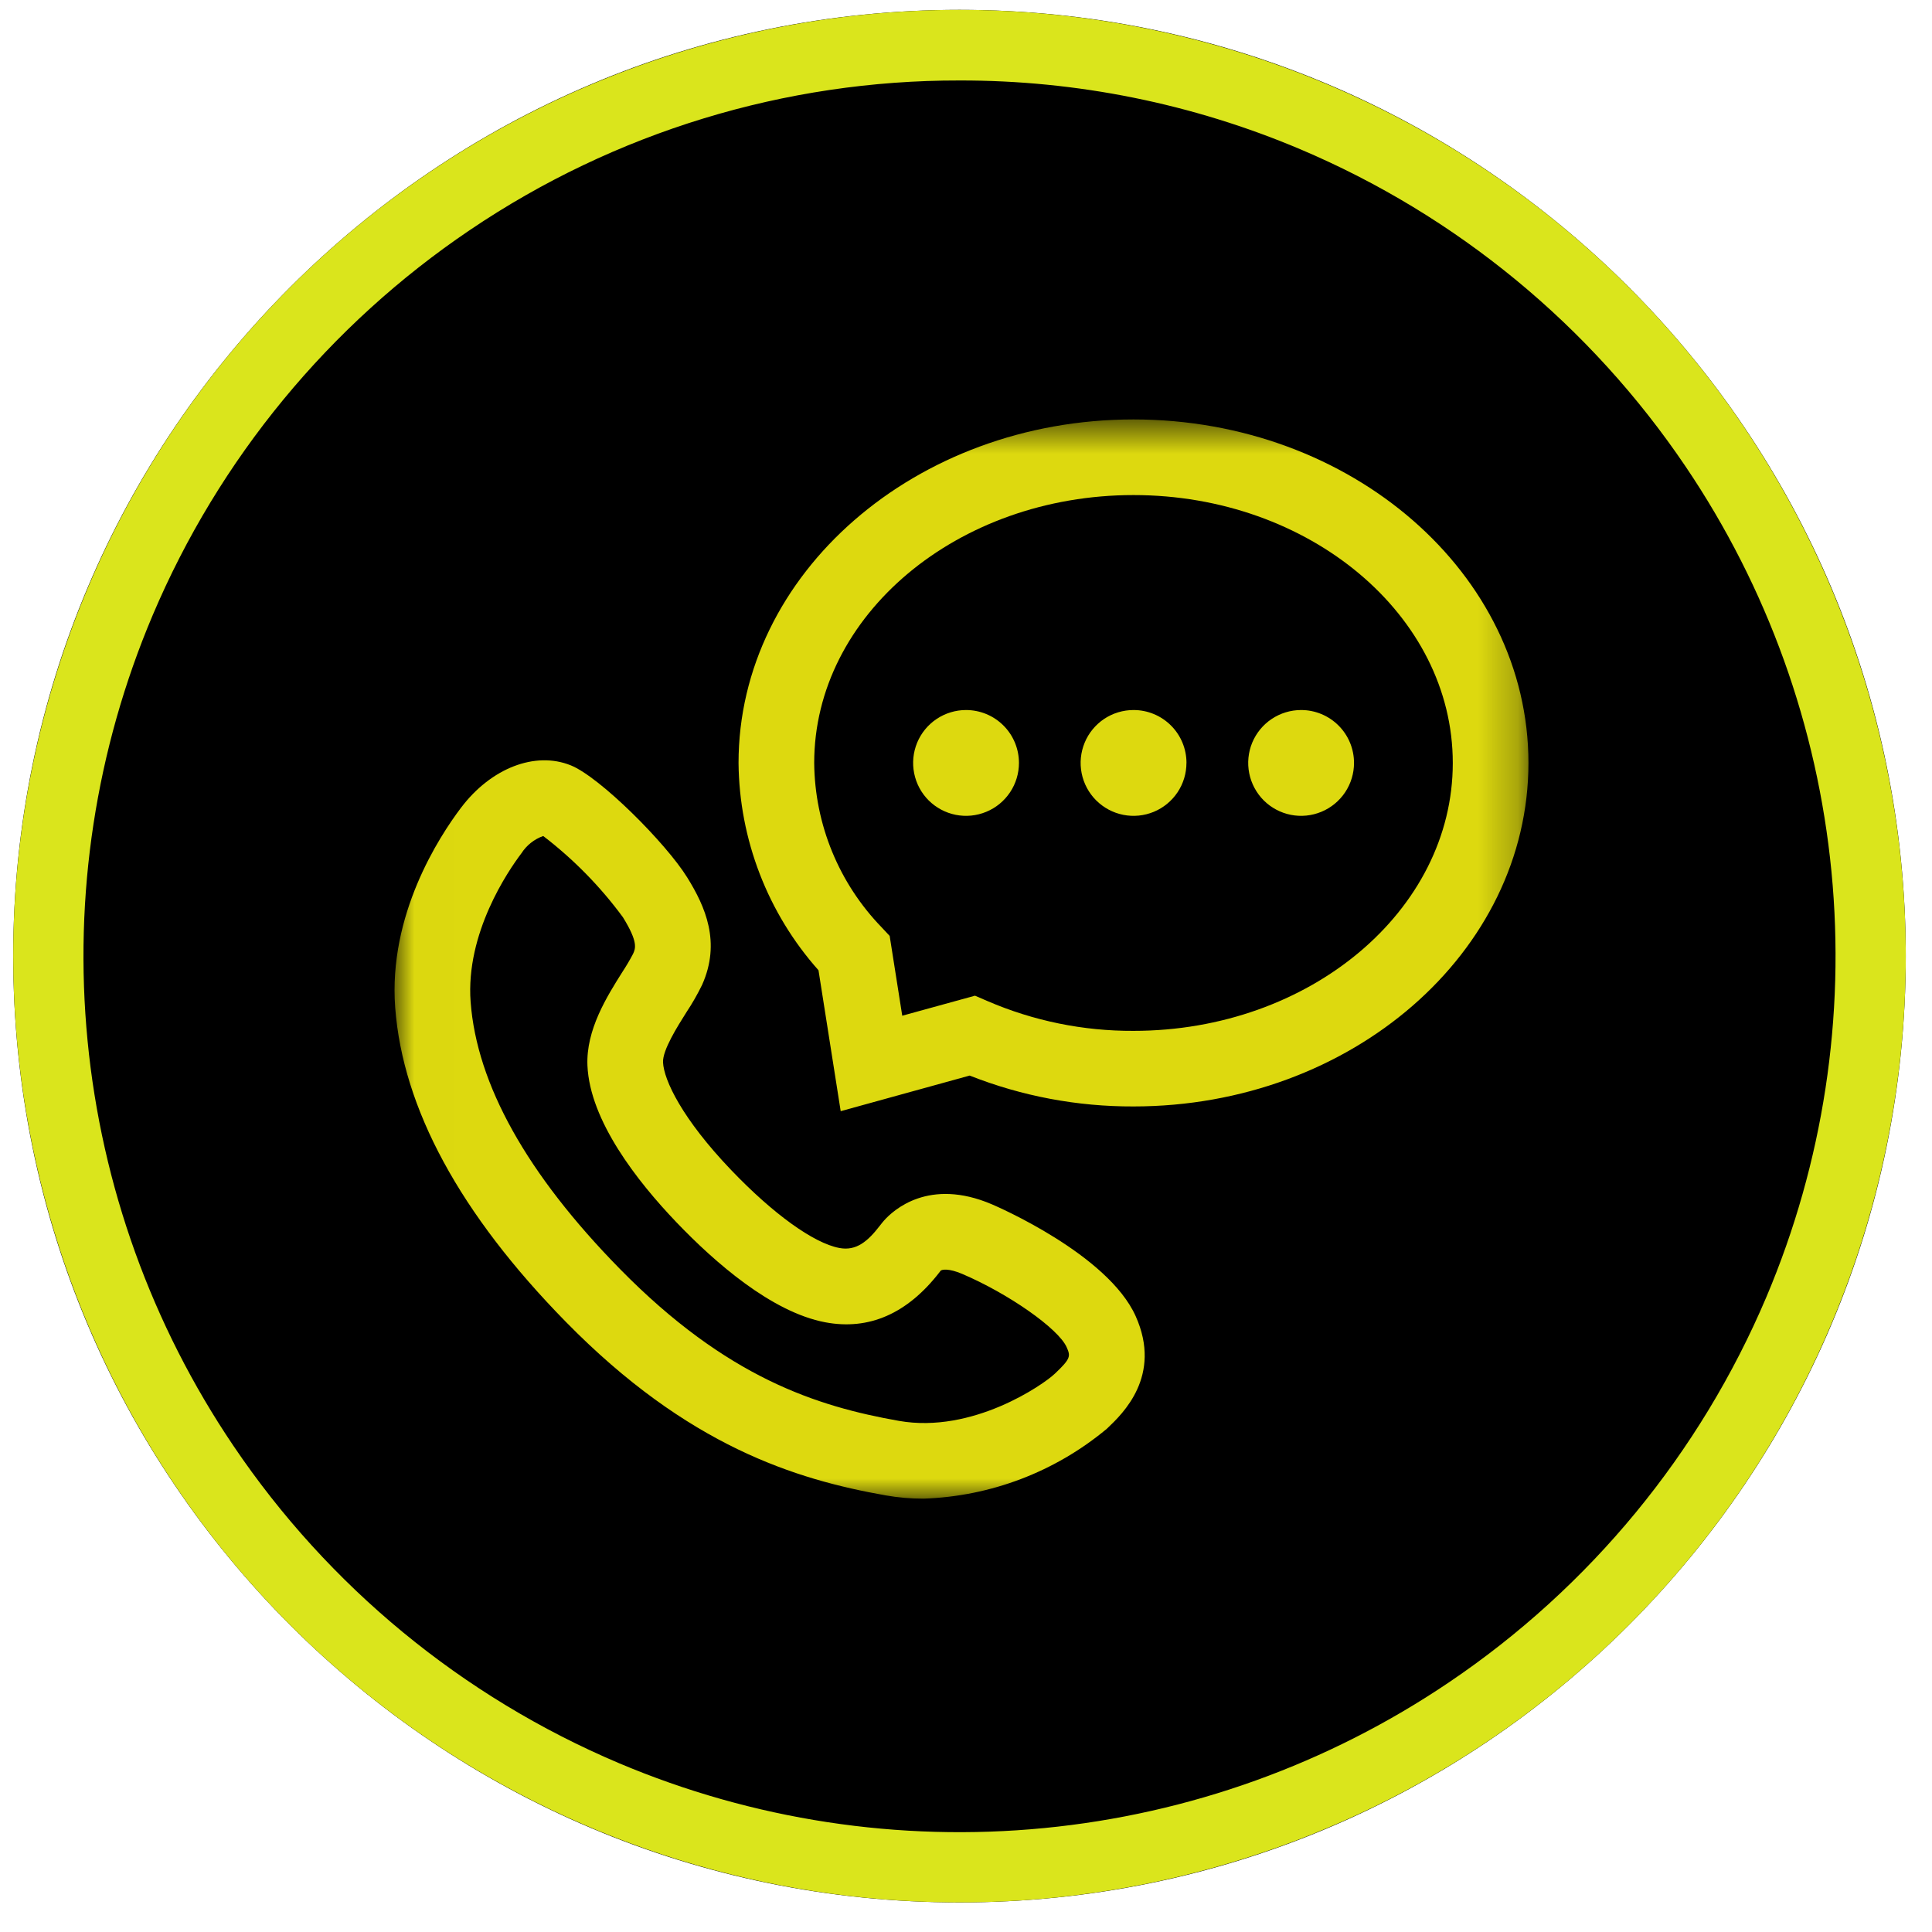 <svg width="49" height="49" viewBox="0 0 49 49" fill="none" xmlns="http://www.w3.org/2000/svg">
    <g clipPath="url(#clip0_1767_139989)">
        <path
            d="M24.335 48.25C37.59 48.25 48.335 37.505 48.335 24.25C48.335 10.995 37.59 0.25 24.335 0.25C11.08 0.25 0.335 10.995 0.335 24.25C0.335 37.505 11.08 48.25 24.335 48.25Z"
            fill="black" />
        <path
            d="M24.335 2.041C19.91 2.033 15.585 3.354 11.919 5.833C8.348 8.244 5.552 11.638 3.871 15.606C2.43 19.009 1.863 22.718 2.221 26.396C2.578 30.074 3.849 33.604 5.918 36.666C8.329 40.237 11.723 43.033 15.691 44.715C19.094 46.155 22.803 46.722 26.481 46.364C30.159 46.007 33.689 44.736 36.751 42.667C40.322 40.257 43.118 36.862 44.8 32.894C46.24 29.491 46.807 25.782 46.45 22.104C46.092 18.426 44.821 14.896 42.752 11.834C40.342 8.263 36.947 5.467 32.98 3.786C30.245 2.628 27.305 2.035 24.335 2.041ZM24.335 0.25C29.082 0.25 33.722 1.658 37.669 4.295C41.616 6.932 44.692 10.68 46.508 15.066C48.325 19.451 48.8 24.277 47.874 28.932C46.948 33.588 44.662 37.864 41.306 41.221C37.949 44.577 33.673 46.863 29.017 47.789C24.362 48.715 19.536 48.24 15.151 46.423C10.765 44.607 7.017 41.531 4.38 37.584C1.743 33.637 0.335 28.997 0.335 24.25C0.335 17.885 2.864 11.78 7.365 7.279C11.866 2.779 17.97 0.25 24.335 0.25Z"
            fill="#DAE51C" />
        <mask id="mask0_1767_139989" style="mask-type:luminance" maskUnits="userSpaceOnUse" x="10"
            y="10" width="29" height="29">
            <path d="M38.766 10.638H10.007V38.009H38.766V10.638Z" fill="white" />
        </mask>
        <g mask="url(#mask0_1767_139989)">
            <path
                d="M21.322 28.182L20.759 24.608C19.47 23.159 18.75 21.291 18.731 19.352C18.731 14.546 23.225 10.638 28.748 10.638C34.272 10.638 38.765 14.546 38.765 19.35C38.765 24.154 34.272 28.062 28.748 28.062C27.326 28.067 25.916 27.802 24.593 27.279L21.322 28.182ZM24.728 25.253L25.039 25.387C26.21 25.893 27.473 26.151 28.748 26.145C33.213 26.145 36.846 23.097 36.846 19.351C36.846 15.605 33.214 12.556 28.748 12.556C24.283 12.556 20.65 15.604 20.65 19.35C20.664 20.91 21.278 22.404 22.364 23.523L22.564 23.737L22.883 25.761L24.728 25.253Z"
                fill="#DDD90F" />
            <path
                d="M25.843 19.35C25.843 19.615 25.764 19.875 25.617 20.095C25.469 20.316 25.26 20.488 25.015 20.589C24.769 20.691 24.5 20.718 24.239 20.666C23.979 20.614 23.74 20.486 23.552 20.299C23.364 20.111 23.237 19.872 23.185 19.611C23.133 19.351 23.16 19.081 23.261 18.836C23.363 18.591 23.535 18.381 23.756 18.234C23.976 18.087 24.236 18.008 24.501 18.008C24.677 18.008 24.852 18.043 25.015 18.11C25.177 18.177 25.325 18.276 25.45 18.401C25.575 18.525 25.673 18.673 25.741 18.836C25.808 18.999 25.843 19.173 25.843 19.35Z"
                fill="#DDD90F" />
            <path
                d="M30.091 19.35C30.091 19.615 30.012 19.875 29.865 20.095C29.717 20.316 29.508 20.488 29.262 20.59C29.017 20.691 28.747 20.718 28.487 20.666C28.227 20.614 27.988 20.486 27.8 20.298C27.612 20.11 27.485 19.871 27.433 19.611C27.381 19.35 27.408 19.081 27.51 18.835C27.611 18.59 27.784 18.381 28.004 18.233C28.225 18.086 28.485 18.008 28.75 18.008C29.106 18.008 29.447 18.149 29.699 18.401C29.951 18.652 30.092 18.994 30.092 19.35"
                fill="#DDD90F" />
            <path
                d="M34.341 19.35C34.341 19.615 34.262 19.875 34.115 20.095C33.967 20.316 33.758 20.488 33.513 20.589C33.267 20.691 32.998 20.718 32.737 20.666C32.477 20.614 32.238 20.486 32.05 20.299C31.863 20.111 31.735 19.872 31.683 19.611C31.631 19.351 31.658 19.081 31.759 18.836C31.861 18.591 32.033 18.381 32.254 18.234C32.474 18.087 32.734 18.008 32.999 18.008C33.355 18.008 33.696 18.149 33.948 18.401C34.2 18.652 34.341 18.994 34.341 19.35Z"
                fill="#DDD90F" />
            <path
                d="M23.422 38.009C23.1 38.01 22.777 37.982 22.46 37.926C20.189 37.523 17.45 36.685 14.349 33.523C11.67 30.791 10.214 28.11 10.023 25.554C9.847 23.203 11.133 21.226 11.694 20.484C12.454 19.481 13.571 19.047 14.474 19.41C15.211 19.704 16.89 21.383 17.43 22.255C17.889 22.995 18.29 23.897 17.807 24.978C17.69 25.218 17.557 25.451 17.409 25.673C17.182 26.033 16.802 26.635 16.816 26.942C16.835 27.39 17.3 28.375 18.545 29.676C19.61 30.789 20.635 31.528 21.285 31.651C21.715 31.734 22.008 31.485 22.314 31.088C22.358 31.03 22.395 30.985 22.421 30.956C22.66 30.687 23.563 29.865 25.154 30.543C25.274 30.594 28.099 31.811 28.803 33.38C29.484 34.898 28.468 35.86 28.087 36.222L28.068 36.24C26.76 37.329 25.126 37.952 23.425 38.009M13.777 21.203C13.549 21.284 13.354 21.439 13.224 21.642C12.889 22.085 11.806 23.665 11.936 25.41C12.093 27.502 13.365 29.78 15.719 32.18C18.433 34.947 20.724 35.669 22.795 36.036C24.673 36.369 26.469 35.11 26.744 34.848L26.766 34.828C27.16 34.454 27.153 34.393 27.052 34.166C26.84 33.694 25.577 32.809 24.401 32.308C24.064 32.165 23.886 32.194 23.854 32.231L23.833 32.26C23.017 33.317 22.038 33.747 20.928 33.536C19.57 33.279 18.128 32.016 17.158 31.002C16.161 29.96 14.96 28.423 14.899 27.026C14.86 26.119 15.395 25.27 15.786 24.65C15.883 24.502 15.974 24.349 16.056 24.192C16.119 24.054 16.189 23.895 15.799 23.264C15.226 22.485 14.545 21.791 13.777 21.203"
                fill="#DDD90F" />
        </g>
    </g>
    <defs>
        <clipPath id="clip0_1767_139989">
            <rect width="48" height="48" fill="white" transform="translate(0.335 0.25)" />
        </clipPath>
    </defs>
</svg>